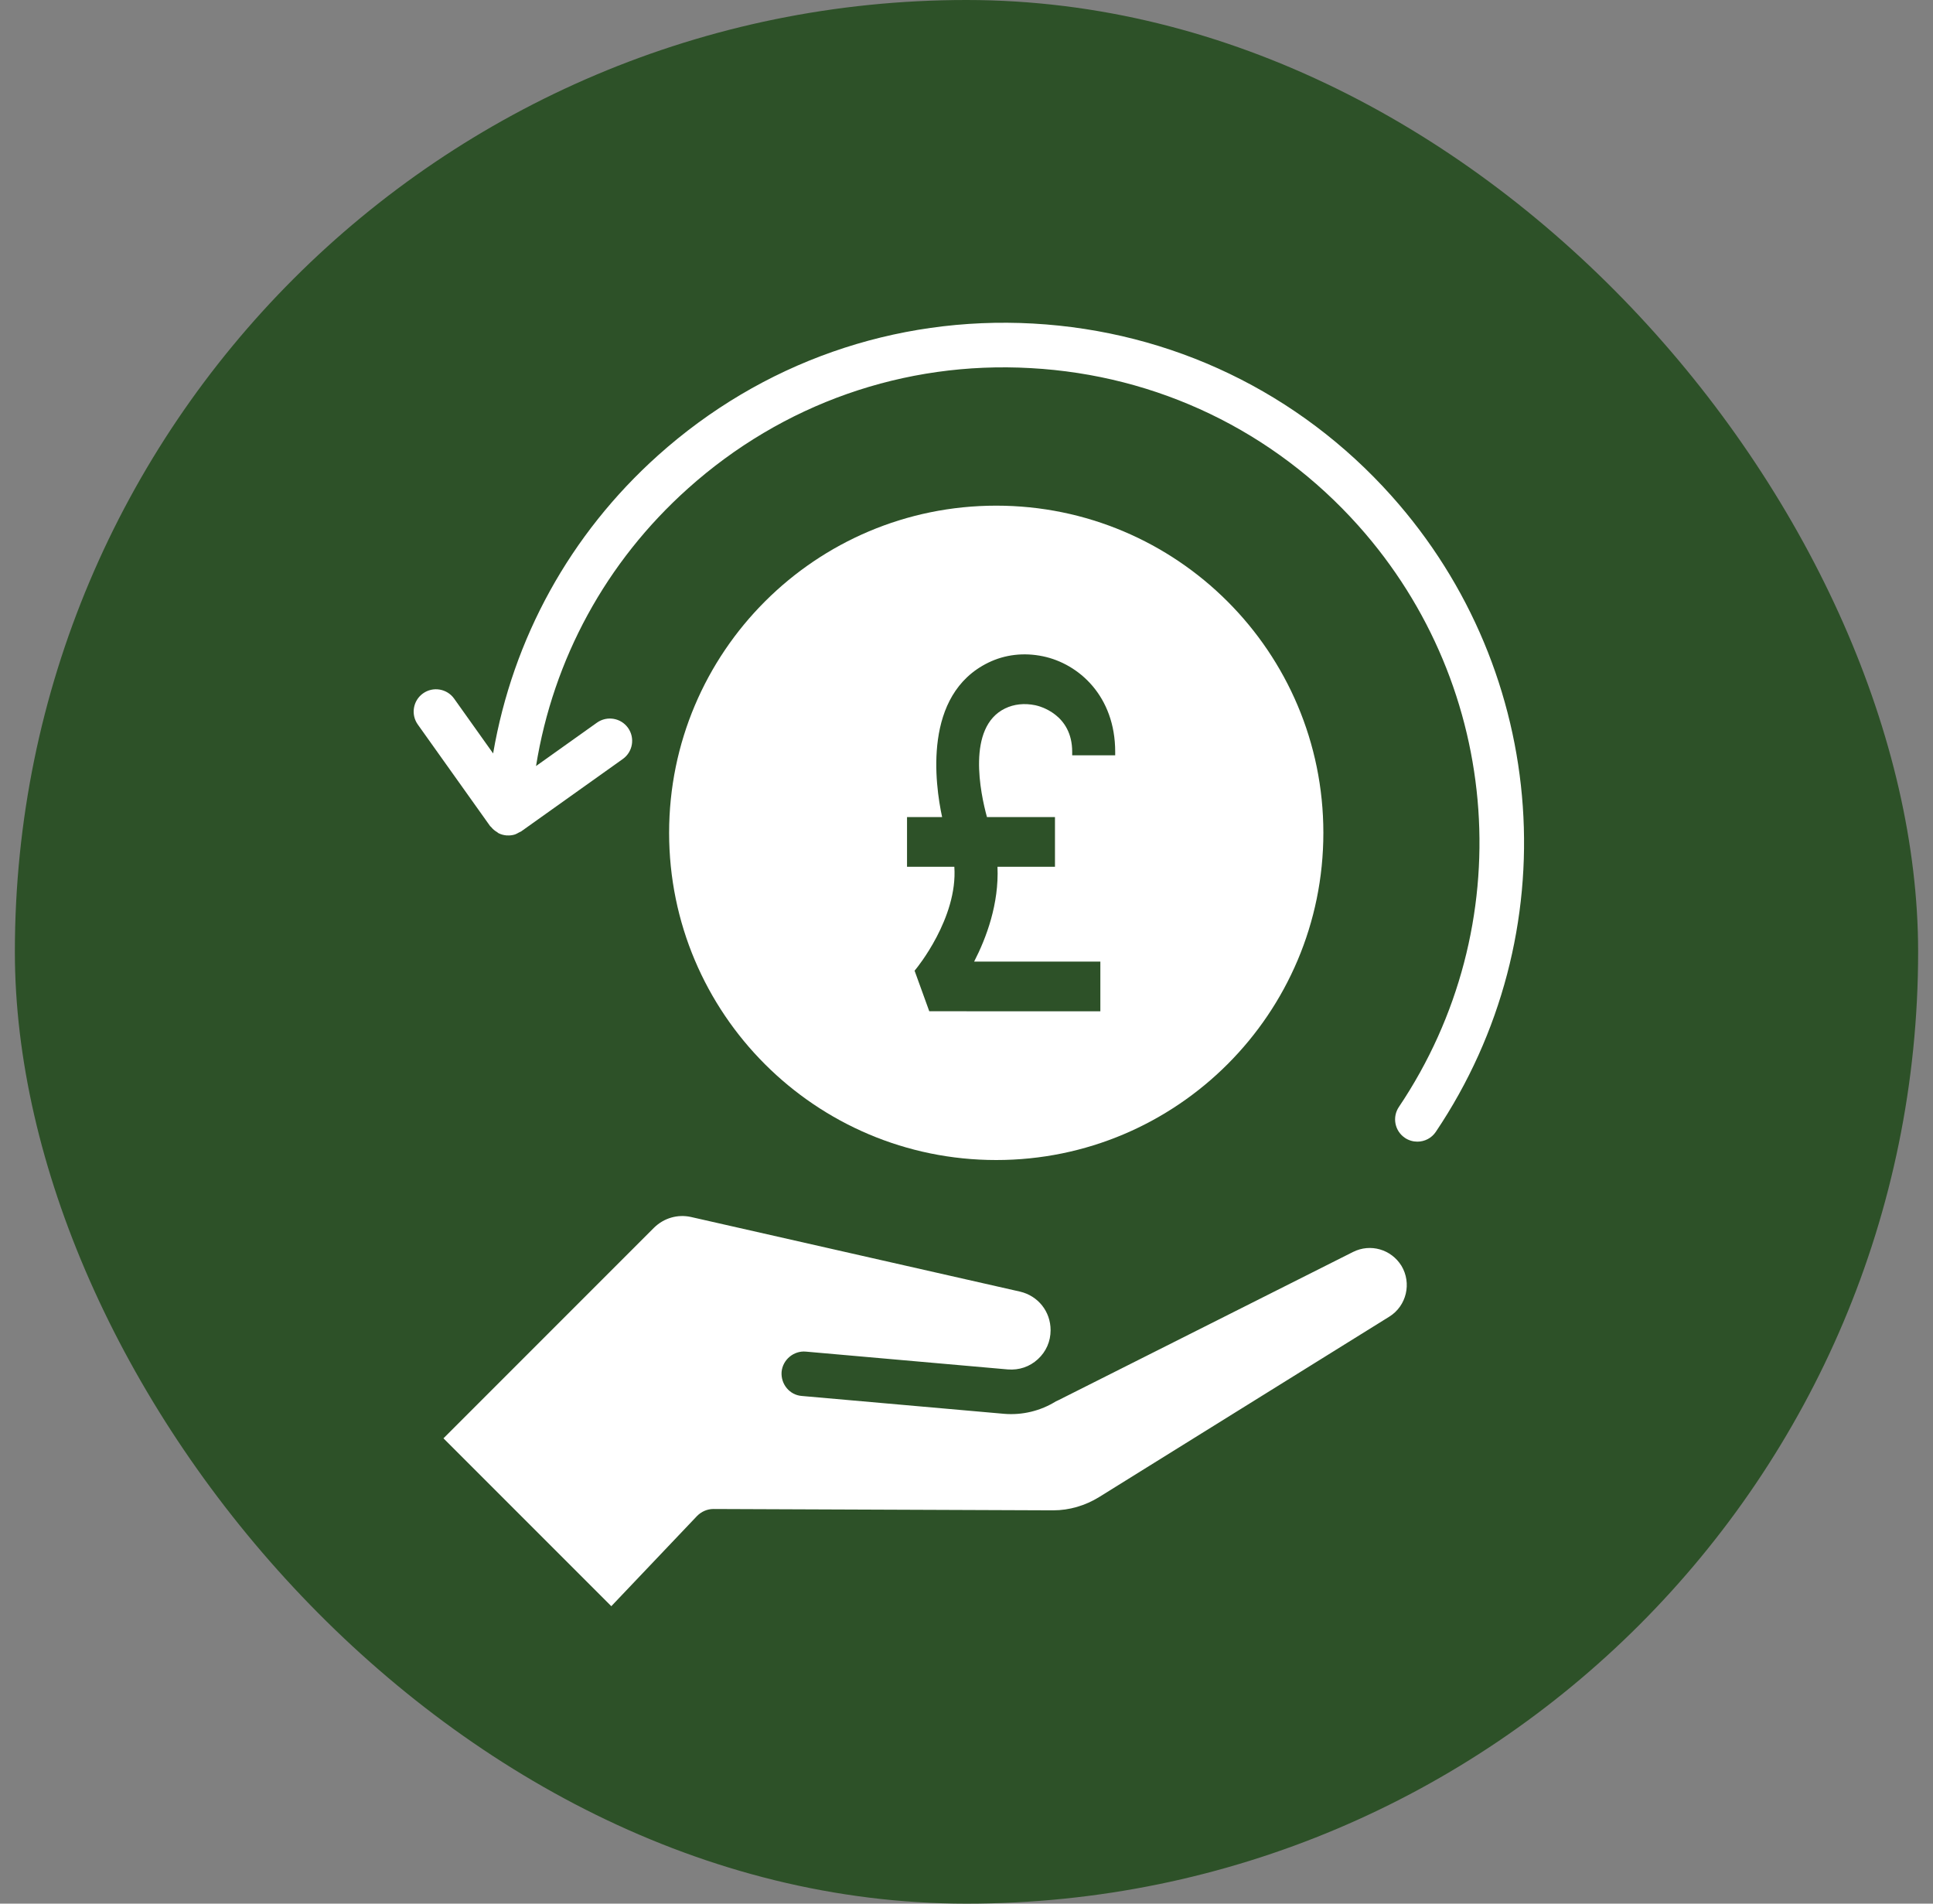<svg width="65" height="64" viewBox="0 0 65 64" fill="none" xmlns="http://www.w3.org/2000/svg">
<rect x="0" y="0" width="65" height="64" fill="#808080" stroke="none"/>
<rect x="0.5" width="64" height="64" rx="32" fill="#2D5128"/>
<path d="M23.442 50.964C23.584 50.822 23.779 50.732 23.989 50.732L35.403 50.777H35.418C35.958 50.777 36.49 50.619 36.955 50.334L46.72 44.264C47.297 43.904 47.477 43.139 47.125 42.555C46.78 42 46.083 41.798 45.499 42.09L35.591 47.074C35.561 47.089 35.538 47.097 35.508 47.112C34.991 47.434 34.377 47.584 33.762 47.532L26.964 46.932C26.552 46.902 26.252 46.535 26.282 46.123C26.32 45.71 26.694 45.403 27.099 45.441L33.889 46.04C34.271 46.07 34.624 45.95 34.901 45.695C35.178 45.441 35.328 45.096 35.328 44.721C35.328 44.092 34.908 43.567 34.301 43.424L23.232 40.914C22.782 40.816 22.325 40.951 21.995 41.273L14.912 48.356L20.556 54L23.442 50.964Z" fill="white"/>
<path fill-rule="evenodd" clip-rule="evenodd" d="M33.5 39C39.575 39 44.5 34.075 44.5 28C44.5 21.925 39.575 17 33.5 17C27.425 17 22.5 21.925 22.5 28C22.5 34.075 27.425 39 33.5 39ZM35.475 29.141H33.542C33.596 30.386 33.169 31.529 32.757 32.328L37.001 32.329L37.001 34L31.248 33.998L30.754 32.634L30.8 32.578C30.815 32.561 32.212 30.863 32.091 29.141H30.5V27.47H31.68C31.44 26.354 31.029 23.353 33.233 22.278C33.793 22.005 34.428 21.931 35.069 22.064C36.279 22.315 37.5 23.406 37.5 25.276V25.394H36.054V25.276C36.054 24.004 34.941 23.736 34.814 23.71C34.448 23.634 34.097 23.672 33.795 23.819C32.497 24.452 32.97 26.677 33.188 27.47H35.475V29.141Z" fill="white"/>
<path d="M47.243 38.255C47.371 38.341 47.517 38.382 47.661 38.382C47.903 38.382 48.139 38.266 48.283 38.05C52.737 31.425 52.123 22.631 46.788 16.668C43.678 13.192 39.4 11.137 34.742 10.878C30.084 10.62 25.604 12.195 22.128 15.309C19.168 17.961 17.245 21.466 16.582 25.33L15.271 23.488C15.031 23.151 14.562 23.072 14.225 23.312C13.888 23.552 13.809 24.02 14.049 24.358L16.481 27.773C16.488 27.785 16.503 27.788 16.513 27.802C16.569 27.873 16.638 27.931 16.719 27.978C16.734 27.987 16.745 28.002 16.76 28.01C16.848 28.055 16.946 28.081 17.051 28.088C17.058 28.088 17.066 28.085 17.075 28.085C17.081 28.085 17.086 28.088 17.094 28.088C17.171 28.088 17.247 28.077 17.32 28.053C17.365 28.038 17.403 28.013 17.444 27.991C17.47 27.976 17.5 27.968 17.527 27.95L20.942 25.518C21.28 25.278 21.358 24.809 21.119 24.472C20.879 24.135 20.412 24.056 20.073 24.296L18.025 25.754C18.604 22.156 20.38 18.889 23.129 16.427C26.307 13.578 30.403 12.134 34.66 12.376C38.917 12.61 42.829 14.489 45.672 17.667C50.547 23.119 51.111 31.157 47.04 37.215C46.809 37.558 46.899 38.025 47.244 38.255L47.243 38.255Z" fill="white"/>
</svg>
